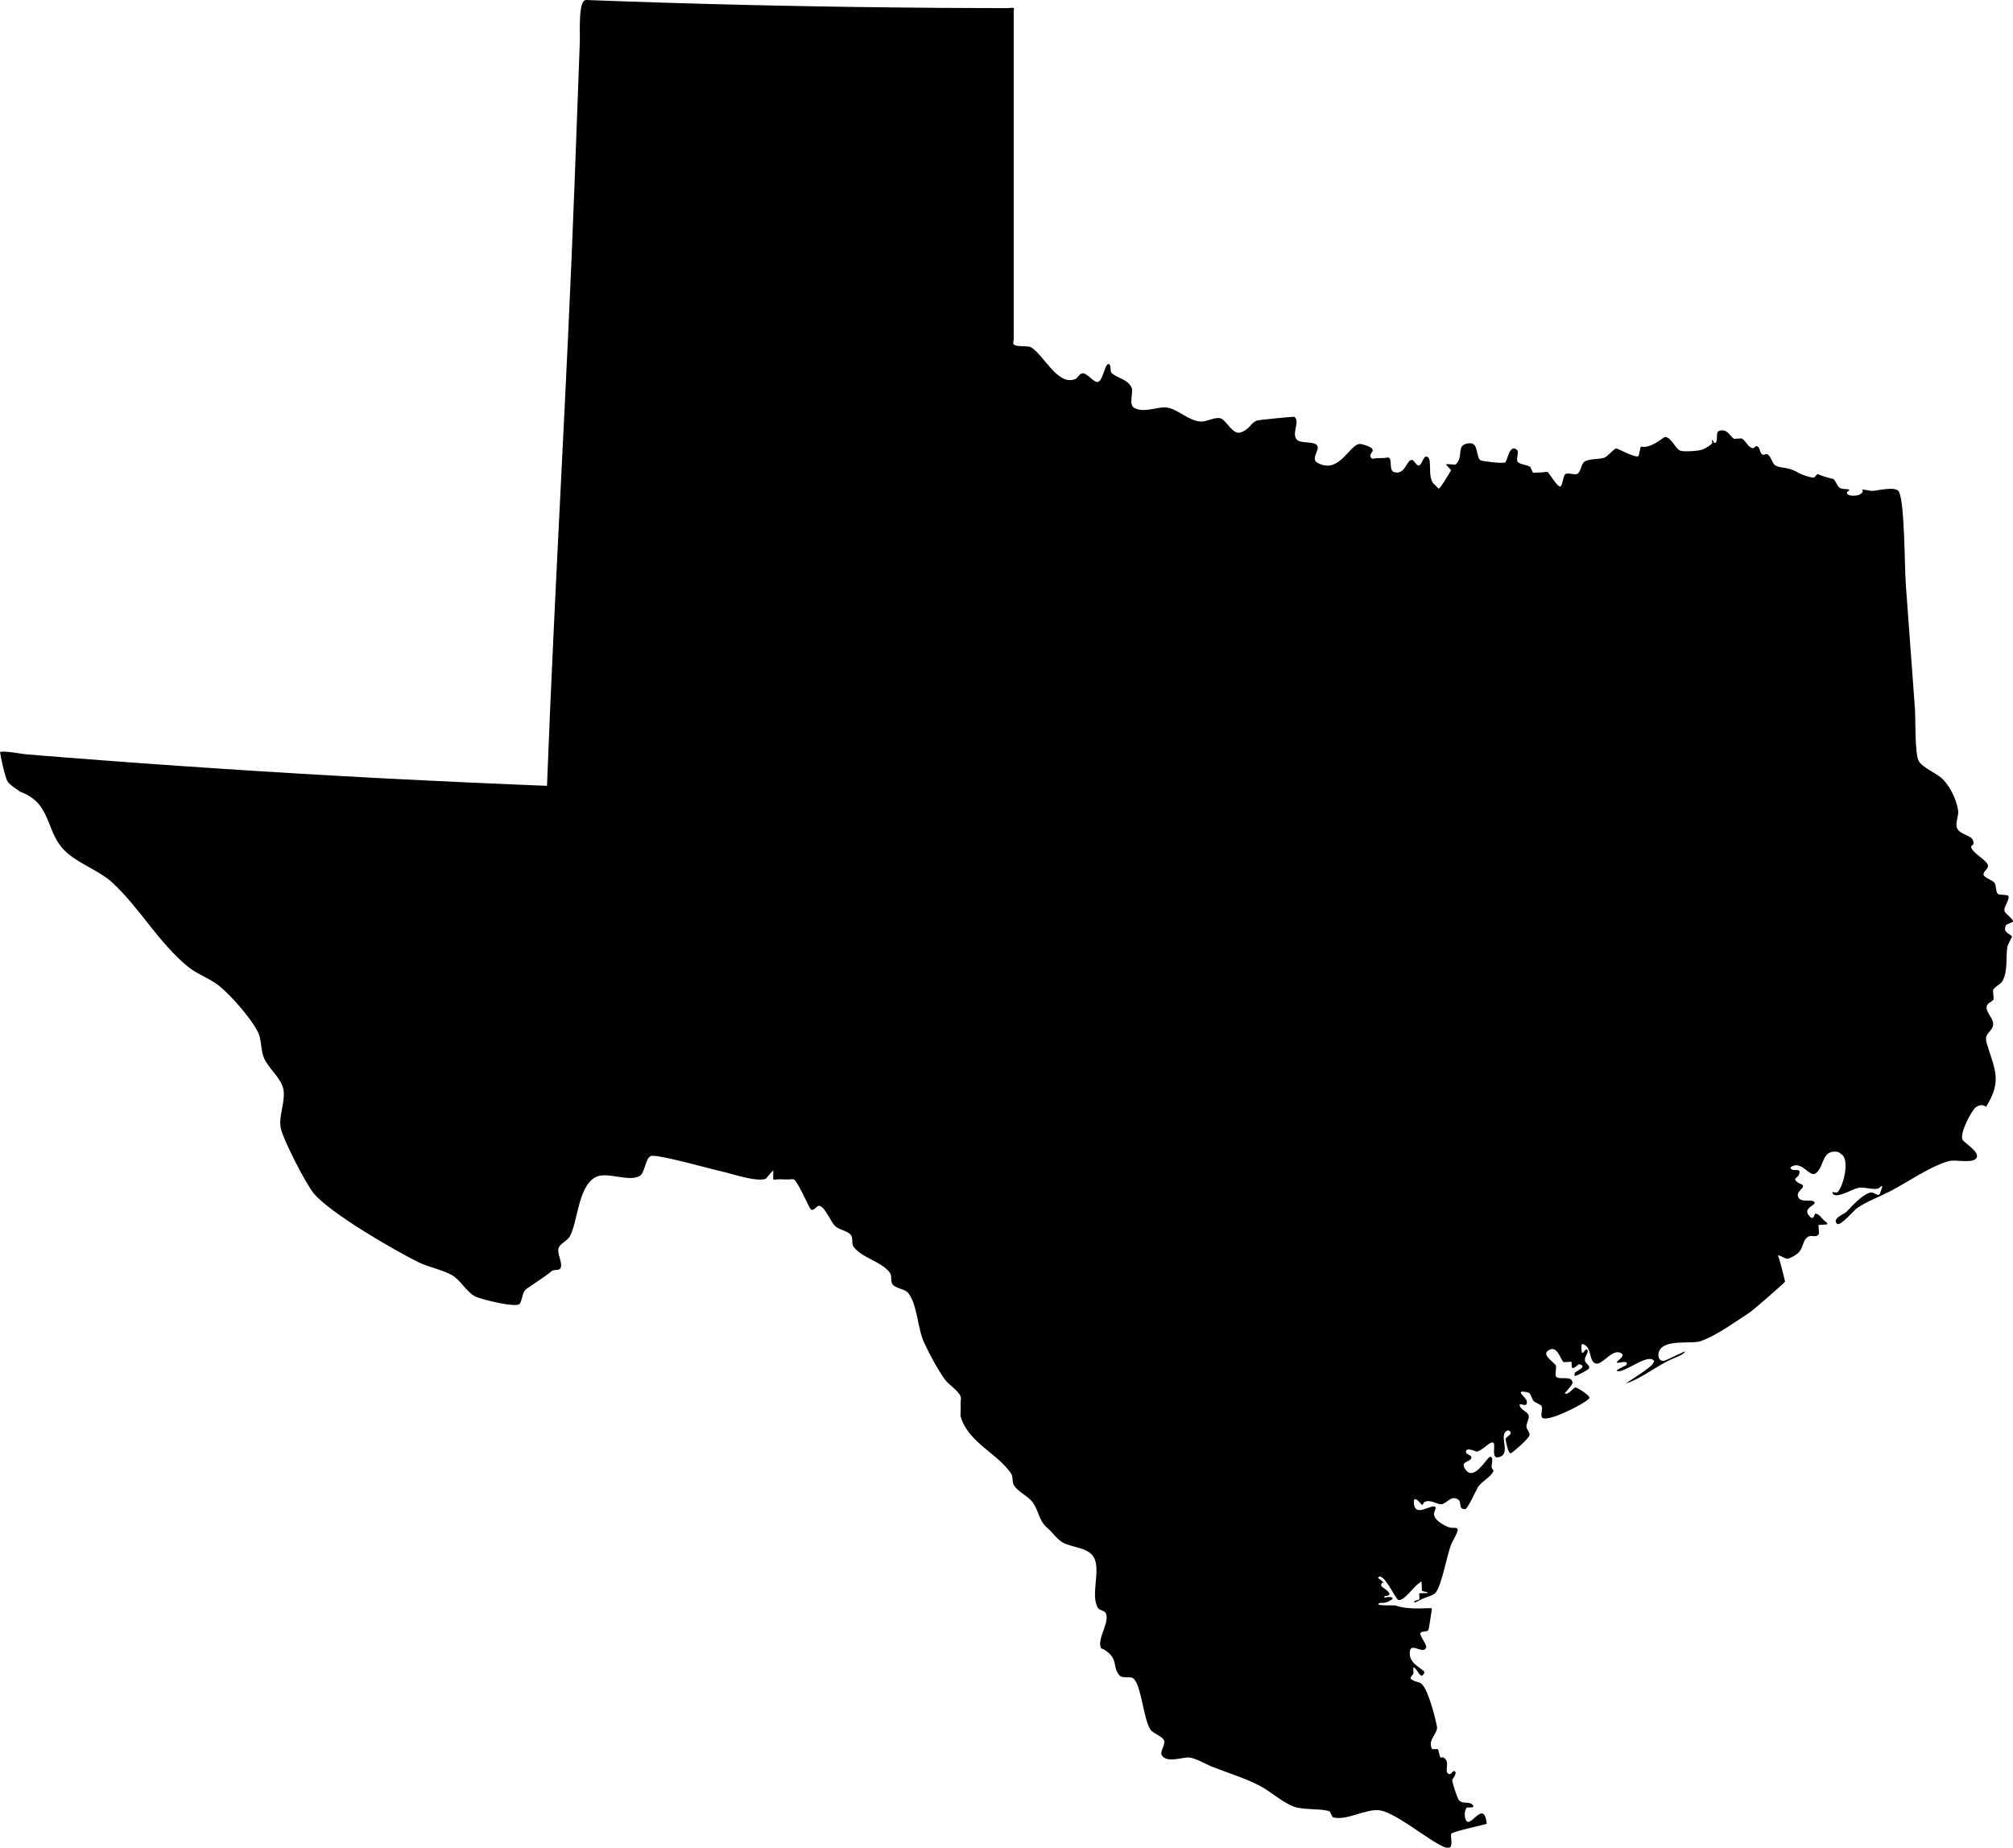 <svg xmlns="http://www.w3.org/2000/svg" width="73" height="67" viewBox="0 0 73 67" fill="none">
    <g clip-path="url(#clip0_1903_73598)">
        <path d="M72.73 33.549L73.001 33.424C73.015 33.32 72.706 33.134 72.689 33.028C72.662 32.883 72.886 32.627 72.832 32.492C72.808 32.432 72.501 32.463 72.452 32.417C72.365 32.333 72.401 32.106 72.326 32.007C72.267 31.928 71.95 31.819 71.933 31.725C71.909 31.604 72.101 31.517 72.094 31.397C72.077 31.194 71.499 30.924 71.482 30.709C71.48 30.663 71.56 30.644 71.565 30.598C71.575 30.54 71.558 30.472 71.521 30.426C71.404 30.27 71.046 30.248 70.966 30.016C70.902 29.835 71.041 29.57 71.009 29.381C70.946 28.998 70.741 28.556 70.463 28.264C70.249 28.042 69.73 27.854 69.581 27.595C69.435 27.337 69.469 26.08 69.445 25.715C69.335 24.209 69.225 22.703 69.113 21.2C69.064 20.548 69.079 18.296 68.867 17.835C68.76 17.601 67.985 17.821 67.873 17.802C67.212 17.698 67.773 17.748 67.431 17.939C67.363 17.978 66.986 18.021 66.976 17.867C66.976 17.821 67.09 17.787 67.059 17.756C67.029 17.724 66.773 17.756 66.693 17.674C66.61 17.589 66.581 17.464 66.493 17.372C66.493 17.372 66.113 17.285 65.94 17.198C65.877 17.167 65.838 17.312 65.767 17.317C65.652 17.326 65.316 17.203 65.214 17.143C64.831 16.909 64.585 16.998 64.387 16.88C64.263 16.807 64.224 16.535 64.093 16.474C64.037 16.45 63.968 16.513 63.915 16.486C63.807 16.431 63.832 16.209 63.715 16.18C63.627 16.16 63.627 16.337 63.447 16.197C63.356 16.127 63.261 15.938 63.157 15.897L62.889 15.914C62.733 15.835 62.65 15.518 62.335 15.63C62.194 15.68 62.333 16.054 62.182 16.061C62.135 16.061 62.133 15.96 62.087 15.96C62.053 15.963 62.114 16.037 62.092 16.066C62.009 16.177 61.87 16.238 61.745 16.298C61.629 16.356 61.063 16.39 60.939 16.344C60.754 16.279 60.6 15.835 60.373 15.847C60.329 15.849 59.974 16.187 59.63 16.206C59.586 16.209 59.528 16.182 59.496 16.213C59.496 16.213 59.423 16.532 59.423 16.535C59.311 16.631 58.682 16.257 58.601 16.262C58.548 16.262 58.289 16.564 58.17 16.602C57.977 16.66 57.624 16.629 57.458 16.742C57.337 16.827 57.334 17.095 57.21 17.177C57.11 17.242 56.849 17.121 56.761 17.196C56.686 17.263 56.683 17.522 56.603 17.628C56.515 17.739 56.172 17.14 56.13 17.121C56.074 17.095 56.011 17.126 55.95 17.128L55.592 17.143L55.494 16.935C55.387 16.846 55.121 16.853 55.036 16.744C54.972 16.662 55.092 16.395 55.019 16.322C54.748 16.061 54.668 16.699 54.59 16.764C54.507 16.829 53.722 16.715 53.69 16.694C53.522 16.58 53.62 16.061 53.308 16.074C52.759 16.095 53.103 16.542 52.798 16.834C52.755 16.875 52.46 16.798 52.44 16.848L52.625 17.051C52.625 17.051 52.282 17.633 52.201 17.7C52.148 17.746 52.087 17.618 52.028 17.575C51.714 17.346 51.999 16.547 51.711 16.556C51.621 16.559 51.543 16.88 51.453 16.882C51.339 16.884 51.287 16.653 51.178 16.679C50.99 16.73 50.949 17.222 50.566 17.123C50.359 17.07 50.495 16.691 50.371 16.602C50.33 16.573 50.266 16.605 50.215 16.607C50.11 16.609 50.008 16.614 49.901 16.617C49.849 16.617 49.783 16.655 49.745 16.621C49.513 16.426 50.166 16.312 49.372 16.105C48.969 15.999 48.606 17.242 47.778 16.783C47.514 16.636 47.88 16.32 47.763 16.151C47.656 15.996 47.185 16.086 47.042 15.955C46.808 15.745 47.171 15.268 46.932 15.113C46.915 15.103 45.691 15.222 45.596 15.248C45.35 15.318 45.345 15.569 44.98 15.683C44.692 15.774 44.473 15.224 44.256 15.168C44.049 15.115 43.759 15.299 43.544 15.287C43.084 15.26 42.691 14.811 42.289 14.775C41.962 14.746 41.485 14.988 41.131 14.79C40.919 14.671 41.114 14.213 41.034 14.051C40.883 13.74 40.517 13.716 40.317 13.53C40.237 13.455 40.312 13.281 40.227 13.214C40.071 13.091 40.003 13.875 39.788 13.851C39.623 13.834 39.416 13.52 39.252 13.537C39.14 13.549 39.091 13.708 38.987 13.749C38.35 14.005 37.829 12.835 37.383 12.591C37.264 12.526 36.839 12.591 36.761 12.487C36.725 12.437 36.761 12.362 36.761 12.301V0.401C36.761 0.364 36.793 0.311 36.761 0.294C36.708 0.263 36.637 0.294 36.574 0.294H36.386C36.135 0.294 35.886 0.294 35.635 0.292C34.575 0.292 33.513 0.282 32.45 0.27C28.721 0.232 24.987 0.142 21.256 -6.34267e-05C20.961 -0.01 21.039 1.175 21.027 1.511C20.963 3.215 20.9 4.919 20.837 6.622C20.566 13.918 20.113 21.2 19.837 28.496C19.837 28.496 18.962 28.462 18.704 28.45C17.571 28.404 16.44 28.351 15.306 28.295C11.436 28.107 7.571 27.863 3.708 27.571C2.781 27.501 1.855 27.429 0.929 27.352C0.812 27.342 0.066 27.202 0.003 27.277C-0.002 27.279 0.154 28.153 0.286 28.353C0.369 28.481 0.603 28.611 0.72 28.706C1.821 29.101 1.658 30.023 2.231 30.721C2.689 31.278 3.561 31.524 4.088 32.019C5.087 32.951 5.735 34.162 6.805 35.046C7.159 35.338 7.602 35.473 7.948 35.751C8.385 36.103 9.089 36.909 9.347 37.411C9.494 37.691 9.447 38.075 9.574 38.367C9.735 38.738 10.164 39.067 10.266 39.455C10.383 39.904 10.086 40.459 10.183 40.913C10.274 41.343 11.095 42.938 11.38 43.278C11.994 44.007 14.273 45.322 15.168 45.769C15.548 45.957 16.038 46.039 16.391 46.242C16.708 46.423 16.9 46.831 17.222 47.007C17.417 47.115 18.723 47.437 18.843 47.282C18.945 47.149 18.936 46.889 19.055 46.77C19.126 46.7 19.801 46.278 20.005 46.095C20.091 46.02 20.283 46.09 20.33 45.983C20.415 45.788 20.186 45.455 20.259 45.252C20.315 45.095 20.571 44.994 20.656 44.849C20.961 44.318 20.951 43.054 21.585 42.694C21.999 42.458 22.784 42.882 23.201 42.641C23.388 42.532 23.403 42.001 23.6 41.922C23.817 41.837 25.787 42.397 26.152 42.474C26.544 42.559 27.368 42.856 27.753 42.754C27.792 42.742 28.017 42.433 28.043 42.448L28.038 42.759C28.087 42.8 28.165 42.762 28.229 42.764C28.355 42.766 28.482 42.769 28.609 42.771C28.672 42.771 28.745 42.742 28.799 42.776C28.918 42.851 29.24 43.553 29.352 43.775C29.484 44.038 29.598 43.686 29.732 43.729C29.94 43.799 30.125 44.316 30.293 44.468C30.439 44.601 30.739 44.632 30.861 44.789C30.941 44.89 30.875 45.103 30.951 45.206C31.256 45.626 31.972 45.74 32.277 46.16C32.352 46.264 32.289 46.476 32.37 46.577C32.494 46.734 32.818 46.734 32.94 46.893C33.274 47.328 33.271 48.16 33.503 48.665C33.698 49.094 33.99 49.635 34.263 50.021C34.405 50.222 34.753 50.417 34.838 50.646C34.86 50.702 34.838 50.767 34.838 50.827C34.838 50.948 34.838 51.069 34.838 51.189C34.838 51.25 34.821 51.312 34.838 51.37C35.119 52.324 36.186 52.7 36.674 53.448C36.747 53.559 36.698 53.75 36.771 53.864C36.932 54.114 37.278 54.242 37.451 54.484C37.688 54.81 37.661 55.138 37.987 55.413C38.16 55.56 38.336 55.816 38.526 55.929C38.867 56.135 39.525 56.096 39.701 56.545C39.893 57.032 39.552 57.848 39.81 58.299C39.869 58.403 40.056 58.394 40.105 58.505C40.247 58.83 39.791 59.412 39.918 59.745C39.935 59.791 40.001 59.796 40.042 59.82C40.595 60.163 40.312 60.471 40.615 60.771C40.715 60.87 41.002 60.771 41.107 60.87C41.399 61.138 41.46 62.33 41.719 62.718C41.816 62.866 42.162 62.96 42.218 63.124C42.265 63.254 42.062 63.52 42.126 63.64C42.294 63.954 42.906 63.708 43.118 63.732C43.379 63.759 43.705 63.966 43.949 64.063C44.497 64.28 45.087 64.459 45.616 64.722C46.064 64.941 46.459 65.337 46.925 65.516C47.249 65.641 48.002 65.576 48.224 65.692L48.328 65.897C48.811 66.047 49.511 65.588 50.015 65.646C50.69 65.723 52.209 67.094 52.55 67.007C52.715 66.964 52.581 66.558 52.633 66.491C52.689 66.421 53.756 66.182 53.917 66.138C53.822 65.291 53.413 66.143 53.215 66.061C53.093 66.008 53.086 65.629 53.198 65.547C53.213 65.537 53.544 65.581 53.393 65.438C53.259 65.308 53.013 65.448 52.889 65.25C52.842 65.175 52.65 64.62 52.664 64.538C52.667 64.531 52.864 64.28 52.752 64.227C52.686 64.195 52.63 64.352 52.557 64.335C52.367 64.294 52.545 63.966 52.443 63.826C52.413 63.785 52.382 63.747 52.34 63.727C52.311 63.713 52.265 63.754 52.243 63.73C52.187 63.674 52.189 63.479 52.136 63.426L51.936 63.43C51.75 63.076 52.162 62.866 52.109 62.603C52.04 62.26 51.804 61.319 51.568 61.075C51.472 60.976 51.28 60.993 51.165 60.882C51.112 60.829 51.243 60.747 51.258 60.672L51.251 60.467C51.395 60.462 51.514 60.976 51.65 60.662C51.709 60.532 51.026 60.368 51.134 59.851C51.192 59.569 51.638 60.02 51.721 59.731C51.745 59.646 51.468 59.291 51.509 59.221C51.563 59.132 51.743 59.195 51.802 59.108C51.811 59.096 51.931 58.35 51.926 58.331C51.906 58.275 51.146 58.415 50.598 58.217C50.576 58.208 49.944 58.234 49.983 58.169C50.022 58.104 50.117 58.128 50.171 58.126C50.327 58.121 50.717 57.904 50.344 57.913C50.295 57.913 50.232 57.952 50.198 57.918C50.144 57.865 50.393 57.882 50.39 57.809C50.388 57.701 50.088 57.539 50.088 57.508C50.081 57.233 50.351 57.568 50.083 57.3C50.049 57.267 49.952 57.235 49.983 57.201C50.164 56.999 50.59 57.94 50.69 58.007C50.868 58.126 51.282 57.515 51.458 57.416C51.49 57.399 51.529 57.337 51.553 57.361L51.563 57.672C51.597 57.737 51.811 57.713 51.763 57.769L51.468 57.778L51.475 57.986C51.438 58.051 51.28 58.02 51.282 58.094C51.282 58.152 51.563 57.986 51.572 57.983C51.687 57.925 51.975 57.858 52.057 57.761C52.294 57.479 52.465 56.378 52.645 55.963C52.679 55.886 52.884 55.536 52.862 55.459C52.837 55.372 52.686 55.418 52.601 55.398C52.44 55.36 52.304 55.275 52.17 55.172C51.843 54.911 52.116 54.732 52.057 54.657C51.928 54.496 51.292 55.09 51.273 54.477C51.263 54.172 51.548 54.571 51.568 54.571C51.614 54.571 51.619 54.484 51.663 54.464C51.875 54.368 52.079 54.537 52.25 54.549C52.401 54.561 52.577 54.31 52.73 54.327C53.115 54.363 52.811 54.737 53.135 54.727C53.218 54.727 53.539 54.028 53.593 53.934C53.708 53.738 54.095 53.538 54.156 53.345C54.166 53.308 54.119 53.277 54.102 53.241C54.058 53.154 54.195 52.823 54.039 52.828C53.919 52.833 53.439 53.801 53.115 53.243C52.962 52.98 53.34 53.021 53.361 52.855C53.374 52.761 53.164 52.751 53.161 52.654C53.154 52.452 53.522 52.642 53.549 52.64C53.729 52.621 53.99 52.312 54.119 52.307C54.309 52.302 53.988 53.014 54.429 52.814C54.78 52.654 54.319 51.983 54.682 51.872C54.729 51.858 54.782 51.923 54.785 51.971C54.785 52.044 54.595 52.116 54.599 52.186C54.599 52.21 54.692 52.761 54.799 52.695C54.914 52.628 55.435 52.174 55.465 52.046C55.489 51.94 55.365 51.848 55.355 51.74C55.343 51.619 55.472 51.435 55.435 51.322C55.399 51.206 55.189 51.134 55.133 51.023C54.999 50.762 55.423 51.132 55.367 50.806C55.343 50.661 54.868 50.374 55.404 50.492C55.523 50.518 55.533 50.699 55.608 50.796C55.667 50.868 55.872 50.926 55.906 50.992C55.959 51.086 55.852 51.322 55.923 51.404C56.089 51.605 57.48 50.9 57.634 50.707C57.702 50.62 57.188 50.311 57.132 50.313C57.054 50.318 56.891 50.581 56.754 50.538C56.703 50.521 57.059 50.231 57.025 50.111C56.959 49.874 56.562 50.05 56.437 49.927C56.374 49.864 56.457 49.596 56.42 49.512C56.384 49.428 55.942 49.155 56.108 49.005C56.459 48.696 56.586 49.307 56.703 49.396L56.99 49.382L57 49.589C57.088 49.674 57.217 49.452 57.285 49.473C57.6 49.57 57.102 49.732 57.107 49.792C57.107 49.826 57.078 49.891 57.112 49.896C57.171 49.903 57.568 49.688 57.607 49.64C57.709 49.519 57.48 49.469 57.473 49.307C57.468 49.181 57.641 49.027 57.553 48.94C57.5 48.889 57.422 49.099 57.366 49.051C57.363 49.049 57.31 48.711 57.4 48.74C57.751 48.848 57.602 49.365 57.865 49.444C58.114 49.522 58.497 48.841 58.813 49.09C58.943 49.191 58.601 49.36 58.636 49.411C58.662 49.452 59.091 49.292 58.977 49.498C58.962 49.522 58.541 49.695 58.65 49.72C58.931 49.792 59.742 49.066 59.981 49.343C60.008 49.372 59.952 49.413 59.94 49.449C59.881 49.594 58.901 50.19 58.972 50.166C59.547 49.983 60.103 49.505 60.673 49.266C60.749 49.234 61.078 49.109 61.105 49.015C61.114 48.981 60.393 49.346 60.344 49.35C60.151 49.37 60.11 49.167 60.159 49.022C60.325 48.537 61.329 48.754 61.68 48.631C62.245 48.431 62.945 47.924 63.452 47.593C63.569 47.519 64.726 46.51 64.734 46.476C64.736 46.464 64.536 45.648 64.485 45.554C64.436 45.462 64.682 45.607 64.777 45.641C64.88 45.679 65.18 45.477 65.24 45.404C65.404 45.216 65.362 45.013 65.543 44.864C65.677 44.753 65.894 44.919 65.964 44.731L65.947 44.42L66.264 44.4C66.284 44.347 66.206 44.304 66.162 44.268C66.052 44.178 65.964 44.002 65.828 44.012C65.801 44.012 65.781 44.26 65.645 44.128C65.311 43.809 65.867 43.717 65.801 43.597C65.73 43.464 65.328 43.63 65.219 43.425C65.111 43.225 65.413 43.102 65.384 42.998C65.367 42.943 65.284 42.935 65.236 42.904C64.911 42.696 65.275 42.752 65.257 42.484C65.25 42.383 65.041 42.47 64.968 42.4C64.933 42.368 64.892 42.344 64.992 42.293C65.357 42.108 65.618 42.689 65.833 42.554C66.169 42.339 66.045 41.673 66.639 41.77C66.695 41.779 66.737 41.835 66.788 41.866C67.076 42.047 66.868 42.984 66.639 43.232C66.618 43.256 66.574 43.237 66.544 43.239C66.513 43.239 66.447 43.213 66.449 43.244C66.452 43.292 66.505 43.334 66.552 43.341C66.776 43.377 67.163 43.124 67.392 43.075C67.629 43.025 67.98 43.186 68.155 43.075C68.185 43.056 68.228 42.984 68.248 43.015C68.272 43.063 68.224 43.121 68.211 43.174C68.131 43.519 68.012 43.179 67.787 43.256C67.512 43.35 67.137 43.751 66.973 43.937C66.9 44.017 66.415 44.183 66.62 44.379C66.732 44.485 67.254 43.869 67.346 43.807C67.702 43.568 68.141 43.404 68.526 43.208C69.198 42.865 69.942 42.32 70.661 42.108C70.897 42.038 71.448 42.185 71.636 42.033C71.892 41.828 71.255 41.468 71.175 41.335C71.041 41.12 71.511 40.244 71.655 40.15C71.814 40.044 71.933 40.063 72.021 40.138L72.033 40.121C72.618 39.166 72.33 38.789 72.045 37.819C71.938 37.452 72.228 37.452 72.279 37.172C72.313 36.967 72.057 36.747 72.043 36.561C72.026 36.349 72.255 36.354 72.299 36.226L72.274 35.912C72.328 35.775 72.555 35.7 72.623 35.569C72.83 35.181 72.725 34.691 72.803 34.293L72.964 33.967C72.957 33.883 72.599 33.825 72.745 33.564"
              fill="#000"/>
    </g>
    <defs>
        <clipPath id="clip0_1903_73598">
            <rect width="73" height="67" fill="none"/>
        </clipPath>
    </defs>
</svg>